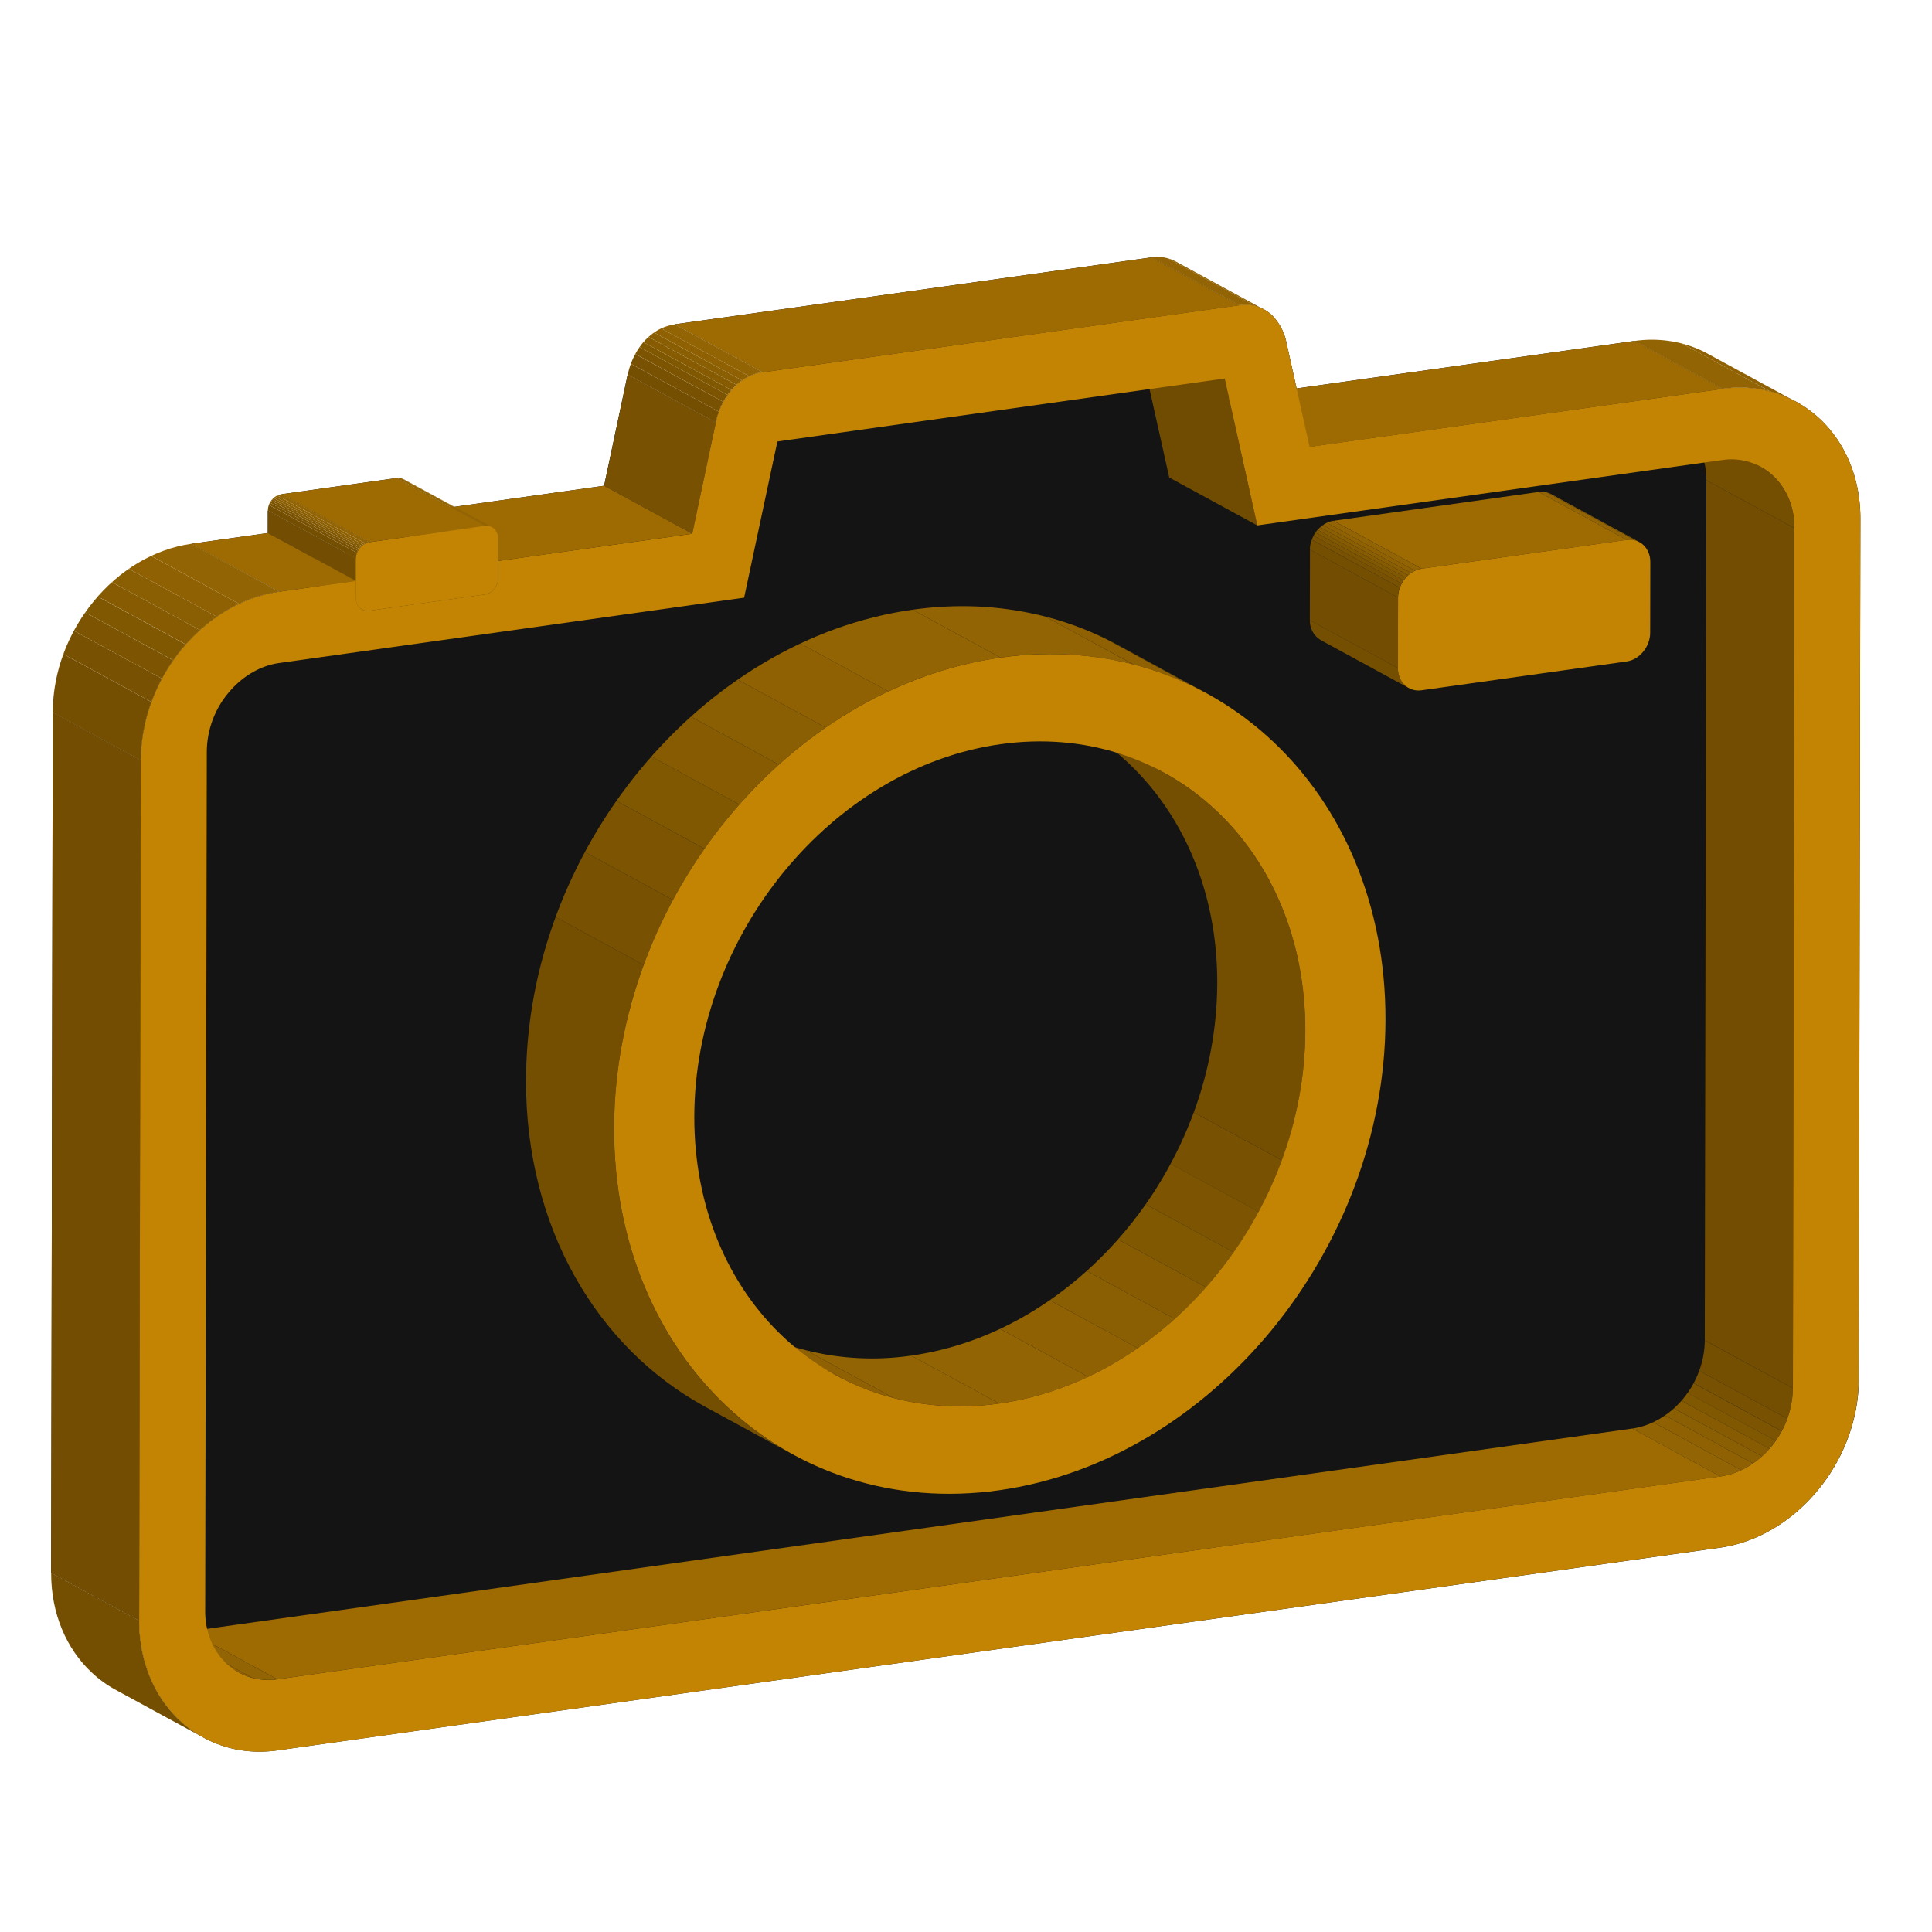 <?xml version="1.0" encoding="UTF-8"?> <svg xmlns="http://www.w3.org/2000/svg" xmlns:xlink="http://www.w3.org/1999/xlink" viewBox="0 0 1000 1000"> <defs> <style>.b717dba0-cfe2-4766-b16a-14e02dbddf0b{fill:none;}.ea13ce8a-7e75-49c5-9a25-c0996ea53284{fill:#141414;}.a7d954a7-156f-4d0b-a5f9-e064b49ce7d0{isolation:isolate;}.eb93aaee-511e-439f-b70a-7adc5f09dd27{clip-path:url(#aa6c4a33-3862-42e0-87ab-9aca3e676389);}.ab3673d7-2017-48f8-bc97-dc47a8156303{fill:#936403;}.b4b5c832-6f33-45cd-8561-daeeb5310360{fill:#8f6103;}.ef4c083c-f20e-44ed-abb7-5368ac98e2c2{fill:#8a5e02;}.ad0839be-9e6d-4ea3-8b1b-cda20315077c{fill:#865b02;}.a25db5dd-0472-4d78-811a-9af48e2c6a90{fill:#815802;}.b5d56922-0fad-4f54-8b7a-1ffa26adc02e{fill:#7d5502;}.f4b8fc85-31cf-408a-8cdb-135d28cd625a{fill:#785202;}.e04db2c0-aaaa-4649-9095-0840648d1216{fill:#744f02;}.a44b56ce-0a29-411c-b43c-90ad07f08934{fill:#724d02;}.b46e367a-43ce-4a50-815b-8cafcf3d4639{clip-path:url(#aab656ad-f59a-420e-9094-365687ea7dea);}.be1a7b04-7970-4466-ab14-305100cf12df{clip-path:url(#ad33f3cc-758c-4f6b-b4ca-c75d88af03cb);}.adf8e3aa-b072-43f1-9dd6-941594f375f5{clip-path:url(#be299a8b-6c37-4e47-a9ec-c4c1f35b5367);}.aeab3a0f-2ae4-4ea7-92be-c3dde084f83b{clip-path:url(#b08ac7b0-d8e2-4c10-b233-23202cb0c661);}.ba3ae52d-d05c-4e9a-91f7-81007b9a5ddf{fill:#9e6b03;}.b6812079-5d43-4d96-b0e5-a68c2c8d795a{fill:#c38403;}.e4c4f679-e5e8-4389-bf4e-ab6373391ef3{clip-path:url(#a292dbd1-36bc-4f05-be53-814a24d3e375);}.f3260d24-ed6e-487b-8b68-82c2addb11ab{clip-path:url(#efe4dd20-8902-40d8-9e01-6a2ddce6a8dc);}.b4715722-af87-460a-ae53-7ec045bc07a4{clip-path:url(#b67b00e1-377e-4991-831f-6ae520789856);}.a2e03d0c-cb0c-48cb-b077-9e69e30c6f30{fill:#704c02;}.bb4a0844-f4a8-4f9e-bc4d-e995f2119092{clip-path:url(#b091d2ed-44a8-4149-8c19-1680c09dcaab);}.a4d4fa80-2fd6-4311-ab70-4e4d7bb17fc0{clip-path:url(#a7cd336d-8a13-4a0d-980d-4b655bcfa020);}.a7fa238f-093a-44c8-9616-7efcd01042bf{clip-path:url(#a7a50028-f295-4506-937a-10c89b183309);}.a591c570-510f-41e8-9086-a436b682c6e3{clip-path:url(#e3b66ba5-f6cc-485c-89ac-c72465454f37);}.b5b4ec61-5051-4088-a342-58b0bb3ba675{clip-path:url(#ea69e802-aae4-4662-b657-0bffd78033a3);}.b606fe27-2b8a-43ef-b487-b6e93db1d903{fill:#785102;}.f4ecb884-28d9-4a62-a919-3ec0fcb36ca2{clip-path:url(#ae669479-151a-4b81-9e26-eaef3359a738);}.b0212f0c-379e-452d-9080-2e0841784598{clip-path:url(#a905e0ca-3171-4310-bf57-d79b333d3331);}.bf136ae5-15e1-40e1-b9e0-1f2d3cf94866{clip-path:url(#e9fffb9d-5114-4d9a-b2a5-dd693f424b3b);}.b90b9211-dc8c-46d8-8e33-427d926e4a9f{clip-path:url(#a71ecde6-2ac0-4f70-b317-a25aec830af4);}.fd076db8-4e89-40ef-8b4b-1ecb1ed69842{clip-path:url(#a12cf12a-b95f-47fc-a247-8e29891d2651);}.a2b1ba3d-a7ea-4727-9f67-57408e2e8a52{clip-path:url(#b2a07adb-e353-42a5-916c-72097db777e6);}.a8bba164-82f3-494c-aea5-f2e015d48216{clip-path:url(#f7e3defe-18f0-4df7-affd-f6bedde6b194);}</style> <clipPath id="aa6c4a33-3862-42e0-87ab-9aca3e676389"> <path class="b717dba0-cfe2-4766-b16a-14e02dbddf0b" d="M890.47,764.2l-45.59-24.79c10.25-1.44,19.61-7.33,26.45-15.59a48.33,48.33,0,0,0,11-30.07L928,718.55a48.39,48.39,0,0,1-11.05,30.07C910.08,756.88,900.71,762.76,890.47,764.2Z"></path> </clipPath> <clipPath id="aab656ad-f59a-420e-9094-365687ea7dea"> <path class="b717dba0-cfe2-4766-b16a-14e02dbddf0b" d="M865.69,216.8l45.59,24.8a31.54,31.54,0,0,1,6.57,4.76c6.74,6.35,11,15.85,10.94,27l-45.58-24.8c0-11.13-4.2-20.64-11-27A31.54,31.54,0,0,0,865.69,216.8Z"></path> </clipPath> <clipPath id="ad33f3cc-758c-4f6b-b4ca-c75d88af03cb"> <path class="b717dba0-cfe2-4766-b16a-14e02dbddf0b" d="M884,183.09l45.59,24.79a61.19,61.19,0,0,0-38.08-6.59l-45.59-24.8A61.11,61.11,0,0,1,884,183.09Z"></path> </clipPath> <clipPath id="be299a8b-6c37-4e47-a9ec-c4c1f35b5367"> <path class="b717dba0-cfe2-4766-b16a-14e02dbddf0b" d="M802.92,255.75l45.59,24.8a10.42,10.42,0,0,0-6.5-1.12l-45.59-24.8A10.42,10.42,0,0,1,802.92,255.75Z"></path> </clipPath> <clipPath id="b08ac7b0-d8e2-4c10-b233-23202cb0c661"> <path class="b717dba0-cfe2-4766-b16a-14e02dbddf0b" d="M729.28,356.17l-45.58-24.8A11.47,11.47,0,0,1,678,321l45.59,24.8A11.49,11.49,0,0,0,729.28,356.17Z"></path> </clipPath> <clipPath id="a292dbd1-36bc-4f05-be53-814a24d3e375"> <path class="b717dba0-cfe2-4766-b16a-14e02dbddf0b" d="M723.63,309.26,678,284.46c0-7.22,5.56-14,12.26-14.91l45.58,24.79C729.19,295.29,723.64,302,723.63,309.26Z"></path> </clipPath> <clipPath id="efe4dd20-8902-40d8-9e01-6a2ddce6a8dc"> <path class="b717dba0-cfe2-4766-b16a-14e02dbddf0b" d="M432.87,711.93l-45.58-24.8c24.41,13.28,53.34,18.9,84.34,14.54l45.58,24.8C486.22,730.82,457.28,725.21,432.87,711.93Z"></path> </clipPath> <clipPath id="b67b00e1-377e-4991-831f-6ae520789856"> <path class="b717dba0-cfe2-4766-b16a-14e02dbddf0b" d="M556.51,374.94l45.59,24.8C646.34,423.8,675.74,473,675.63,533.6c-.17,94.06-71.34,180.63-158.42,192.87l-45.58-24.8c87.07-12.24,158.24-98.81,158.42-192.86C630.16,448.23,600.75,399,556.51,374.94Z"></path> </clipPath> <clipPath id="b091d2ed-44a8-4149-8c19-1680c09dcaab"> <path class="b717dba0-cfe2-4766-b16a-14e02dbddf0b" d="M608.55,135.33l45.59,24.8A20,20,0,0,0,641.5,158l-45.58-24.8A20,20,0,0,1,608.55,135.33Z"></path> </clipPath> <clipPath id="a7cd336d-8a13-4a0d-980d-4b655bcfa020"> <path class="b717dba0-cfe2-4766-b16a-14e02dbddf0b" d="M578.72,333.94l45.58,24.79C593.5,342,557,334.88,517.93,340.38l-45.59-24.8C511.42,310.09,547.92,317.18,578.72,333.94Z"></path> </clipPath> <clipPath id="a7a50028-f295-4506-937a-10c89b183309"> <path class="b717dba0-cfe2-4766-b16a-14e02dbddf0b" d="M123.64,865.69,78.05,840.9A32,32,0,0,0,98,844.38l45.59,24.8A32,32,0,0,1,123.64,865.69Z"></path> </clipPath> <clipPath id="e3b66ba5-f6cc-485c-89ac-c72465454f37"> <path class="b717dba0-cfe2-4766-b16a-14e02dbddf0b" d="M410.7,753l-45.59-24.8c-55.87-30.39-93-92.57-92.85-169.11.22-118.66,90.07-228,200.08-243.51l45.59,24.8c-110,15.46-199.86,124.84-200.08,243.51C317.7,660.43,354.83,722.61,410.7,753Z"></path> </clipPath> <clipPath id="ea69e802-aae4-4662-b657-0bffd78033a3"> <path class="b717dba0-cfe2-4766-b16a-14e02dbddf0b" d="M105.42,899.44l-45.58-24.8a59.38,59.38,0,0,1-12.43-9c-12.95-12.11-21-30.36-20.94-51.59l45.59,24.8c0,21.23,8,39.48,20.94,51.59A59.94,59.94,0,0,0,105.42,899.44Z"></path> </clipPath> <clipPath id="ae669479-151a-4b81-9e26-eaef3359a738"> <path class="b717dba0-cfe2-4766-b16a-14e02dbddf0b" d="M370.48,218.73l-45.58-24.8a38.78,38.78,0,0,1,7.46-16.08c4.39-5.26,10-9,16.95-10l45.59,24.8c-7,1-12.56,4.71-16.95,10A38.93,38.93,0,0,0,370.48,218.73Z"></path> </clipPath> <clipPath id="a905e0ca-3171-4310-bf57-d79b333d3331"> <path class="b717dba0-cfe2-4766-b16a-14e02dbddf0b" d="M250.91,307.67l-45.59-24.79c3.75-.53,6.83-4.35,6.84-8.41l45.59,24.8C257.74,303.33,254.66,307.15,250.91,307.67Z"></path> </clipPath> <clipPath id="e9fffb9d-5114-4d9a-b2a5-dd693f424b3b"> <path class="b717dba0-cfe2-4766-b16a-14e02dbddf0b" d="M209,248.05l45.58,24.8a5.79,5.79,0,0,0-3.62-.62l-45.58-24.8A5.79,5.79,0,0,1,209,248.05Z"></path> </clipPath> <clipPath id="a71ecde6-2ac0-4f70-b317-a25aec830af4"> <path class="b717dba0-cfe2-4766-b16a-14e02dbddf0b" d="M141.85,290.64a5.85,5.85,0,0,0,3.65.64l45.58,24.8a5.8,5.8,0,0,1-3.64-.64Z"></path> </clipPath> <clipPath id="a12cf12a-b95f-47fc-a247-8e29891d2651"> <path class="b717dba0-cfe2-4766-b16a-14e02dbddf0b" d="M187.45,315.45l-45.59-24.8a6.52,6.52,0,0,1-3.25-5.84l45.59,24.8A6.5,6.5,0,0,0,187.45,315.45Z"></path> </clipPath> <clipPath id="b2a07adb-e353-42a5-916c-72097db777e6"> <path class="b717dba0-cfe2-4766-b16a-14e02dbddf0b" d="M184.24,289.05l-45.59-24.8c0-4.13,3.16-7.88,6.91-8.41l45.59,24.8C187.39,281.16,184.25,284.92,184.24,289.05Z"></path> </clipPath> <clipPath id="f7e3defe-18f0-4df7-affd-f6bedde6b194"> <path class="b717dba0-cfe2-4766-b16a-14e02dbddf0b" d="M72.89,393.64,27.3,368.84c0-21.3,8.14-41.75,21.14-57.58s30.91-27,50.58-29.8l45.58,24.8C124.94,309,107,320.24,94,336.06S72.93,372.34,72.89,393.64Z"></path> </clipPath> </defs> <g id="eecdce3e-8c22-4819-a253-f0161f98be18" data-name="Слой 2"> <path class="ea13ce8a-7e75-49c5-9a25-c0996ea53284" d="M962.94,268.55l-.83,445.2c0,21.23-8.13,41.74-21.13,57.5s-30.91,27-50.58,29.81L143.49,906c-19.66,2.76-37.54-3.42-50.49-15.6s-21-30.36-20.94-51.59L26.47,814l.83-445.2,45.59,24.8c0-21.31,8.14-41.75,21.14-57.58s30.91-27,50.58-29.8L99,281.46l39.61-5.57,0-11.64,40.88,22.24,5.4-.75a8.28,8.28,0,0,1,6.21-5.11l-45.58-24.8,59.82-8.4,27.87,15.17,79.45-11.17,12.19-57.5,45.59,24.8A38.78,38.78,0,0,1,378,202.65c4.39-5.26,10-9,16.95-10l-45.58-24.8,246.6-34.65L641.5,158a19.83,19.83,0,0,1,16.93,5.21,27.83,27.83,0,0,1,7.41,14l5.28,23.84,174.81-24.57,45.58,24.8c19.67-2.77,37.55,3.42,50.5,15.59S963,247.25,962.94,268.55Z"></path> </g> <g id="ba27cd50-0808-4682-91b1-88e5c2a8d198" data-name="Слой 1"> <g class="a7d954a7-156f-4d0b-a5f9-e064b49ce7d0"> <g class="a7d954a7-156f-4d0b-a5f9-e064b49ce7d0"> <g class="eb93aaee-511e-439f-b70a-7adc5f09dd27"> <g class="a7d954a7-156f-4d0b-a5f9-e064b49ce7d0"> <path class="ab3673d7-2017-48f8-bc97-dc47a8156303" d="M890.47,764.2l-45.59-24.79a37.72,37.72,0,0,0,10.82-3.28l45.59,24.8a37.49,37.49,0,0,1-10.82,3.27"></path> <path class="b4b5c832-6f33-45cd-8561-daeeb5310360" d="M901.29,760.93l-45.59-24.8a42.4,42.4,0,0,0,6.08-3.51l45.59,24.8a42.4,42.4,0,0,1-6.08,3.51"></path> <path class="ef4c083c-f20e-44ed-abb7-5368ac98e2c2" d="M907.37,757.42l-45.59-24.8A46,46,0,0,0,866.4,729L912,753.76a44.69,44.69,0,0,1-4.62,3.66"></path> <path class="ad0839be-9e6d-4ea3-8b1b-cda20315077c" d="M912,753.76,866.4,729a50.26,50.26,0,0,0,3.91-4l45.58,24.8a48.35,48.35,0,0,1-3.9,3.94"></path> <path class="a25db5dd-0472-4d78-811a-9af48e2c6a90" d="M915.89,749.82,870.31,725c.34-.39.69-.79,1-1.2.76-.92,1.48-1.88,2.17-2.87l45.59,24.8c-.69,1-1.42,1.94-2.17,2.87-.34.41-.68.81-1,1.2"></path> <path class="b5d56922-0fad-4f54-8b7a-1ffa26adc02e" d="M919.09,745.75,873.5,721a50.35,50.35,0,0,0,3.13-5.07l45.58,24.8a48.52,48.52,0,0,1-3.12,5.07"></path> <path class="f4b8fc85-31cf-408a-8cdb-135d28cd625a" d="M922.21,740.68l-45.58-24.8a48.74,48.74,0,0,0,2.87-6.38l45.59,24.8a48.8,48.8,0,0,1-2.88,6.38"></path> <path class="e04db2c0-aaaa-4649-9095-0840648d1216" d="M925.09,734.3,879.5,709.5a45.91,45.91,0,0,0,2.88-15.75L928,718.55a46,46,0,0,1-2.88,15.75"></path> </g> </g> </g> <polygon class="a44b56ce-0a29-411c-b43c-90ad07f08934" points="927.97 718.55 882.38 693.75 883.21 248.55 928.79 273.35 927.97 718.55"></polygon> <g class="a7d954a7-156f-4d0b-a5f9-e064b49ce7d0"> <g class="b46e367a-43ce-4a50-815b-8cafcf3d4639"> <g class="a7d954a7-156f-4d0b-a5f9-e064b49ce7d0"> <path class="e04db2c0-aaaa-4649-9095-0840648d1216" d="M928.79,273.35l-45.58-24.8c0-11.13-4.2-20.64-11-27a31.54,31.54,0,0,0-6.57-4.76l45.59,24.8a31.54,31.54,0,0,1,6.57,4.76c6.74,6.35,11,15.85,10.94,27"></path> </g> </g> </g> <g class="a7d954a7-156f-4d0b-a5f9-e064b49ce7d0"> <g class="be1a7b04-7970-4466-ab14-305100cf12df"> <g class="a7d954a7-156f-4d0b-a5f9-e064b49ce7d0"> <path class="ab3673d7-2017-48f8-bc97-dc47a8156303" d="M891.51,201.29l-45.59-24.8a63,63,0,0,1,24.65,1.3l45.59,24.79a63.16,63.16,0,0,0-24.65-1.29"></path> <path class="b4b5c832-6f33-45cd-8561-daeeb5310360" d="M916.16,202.58l-45.59-24.79A59.3,59.3,0,0,1,881.85,182l45.59,24.8a59.33,59.33,0,0,0-11.28-4.19"></path> <path class="ef4c083c-f20e-44ed-abb7-5368ac98e2c2" d="M927.44,206.77,881.85,182c.73.36,1.44.73,2.15,1.12l45.59,24.79c-.71-.38-1.43-.75-2.15-1.11"></path> </g> </g> </g> <g class="a7d954a7-156f-4d0b-a5f9-e064b49ce7d0"> <g class="adf8e3aa-b072-43f1-9dd6-941594f375f5"> <g class="a7d954a7-156f-4d0b-a5f9-e064b49ce7d0"> <path class="ab3673d7-2017-48f8-bc97-dc47a8156303" d="M842,279.43l-45.59-24.8a10.66,10.66,0,0,1,4.2.22l45.59,24.8a10.67,10.67,0,0,0-4.2-.22"></path> <path class="b4b5c832-6f33-45cd-8561-daeeb5310360" d="M846.21,279.65l-45.59-24.8a9.9,9.9,0,0,1,1.93.71l45.59,24.8a9.9,9.9,0,0,0-1.93-.71"></path> <path class="ef4c083c-f20e-44ed-abb7-5368ac98e2c2" d="M848.14,280.36l-45.59-24.8.37.19,45.59,24.8-.37-.19"></path> </g> </g> </g> <g class="a7d954a7-156f-4d0b-a5f9-e064b49ce7d0"> <g class="aeab3a0f-2ae4-4ea7-92be-c3dde084f83b"> <g class="a7d954a7-156f-4d0b-a5f9-e064b49ce7d0"> <path class="e04db2c0-aaaa-4649-9095-0840648d1216" d="M729.28,356.17l-45.58-24.8A11.47,11.47,0,0,1,678,321l45.59,24.8a11.49,11.49,0,0,0,5.72,10.35"></path> </g> </g> </g> <polygon class="ba3ae52d-d05c-4e9a-91f7-81007b9a5ddf" points="735.88 294.34 690.3 269.55 796.42 254.63 842.01 279.43 735.88 294.34"></polygon> <polygon class="a44b56ce-0a29-411c-b43c-90ad07f08934" points="723.56 345.82 677.97 321.02 678.04 284.46 723.63 309.26 723.56 345.82"></polygon> <path class="b6812079-5d43-4d96-b0e5-a68c2c8d795a" d="M842,279.43c6.76-.95,12.21,4.26,12.2,11.48l-.07,36.56c0,7.22-5.49,14-12.25,14.91L735.77,357.29c-6.7.95-12.22-4.25-12.21-11.47l.07-36.56c0-7.22,5.56-14,12.25-14.92Z"></path> <g class="a7d954a7-156f-4d0b-a5f9-e064b49ce7d0"> <g class="e4c4f679-e5e8-4389-bf4e-ab6373391ef3"> <g class="a7d954a7-156f-4d0b-a5f9-e064b49ce7d0"> <path class="e04db2c0-aaaa-4649-9095-0840648d1216" d="M723.63,309.26,678,284.46a15.06,15.06,0,0,1,.93-5.12l45.59,24.8a14.83,14.83,0,0,0-.93,5.12"></path> <path class="f4b8fc85-31cf-408a-8cdb-135d28cd625a" d="M724.56,304.14,679,279.34a15.44,15.44,0,0,1,.94-2.07l45.58,24.8a15.39,15.39,0,0,0-.93,2.07"></path> <path class="b5d56922-0fad-4f54-8b7a-1ffa26adc02e" d="M725.49,302.07l-45.58-24.8a15.93,15.93,0,0,1,1-1.64l45.59,24.8a16,16,0,0,0-1,1.64"></path> <path class="a25db5dd-0472-4d78-811a-9af48e2c6a90" d="M726.5,300.43l-45.59-24.8c.35-.49.73-1,1.12-1.42L727.62,299a17,17,0,0,0-1.12,1.42"></path> <path class="ad0839be-9e6d-4ea3-8b1b-cda20315077c" d="M727.62,299,682,274.21a15.34,15.34,0,0,1,1.27-1.28l45.59,24.8a15.34,15.34,0,0,0-1.27,1.28"></path> <path class="ef4c083c-f20e-44ed-abb7-5368ac98e2c2" d="M728.89,297.73l-45.59-24.8a15.44,15.44,0,0,1,1.49-1.18l45.59,24.8a15.44,15.44,0,0,0-1.49,1.18"></path> <path class="b4b5c832-6f33-45cd-8561-daeeb5310360" d="M730.38,296.55l-45.59-24.8a14.66,14.66,0,0,1,2-1.15l45.59,24.8a14.08,14.08,0,0,0-2,1.15"></path> <path class="ab3673d7-2017-48f8-bc97-dc47a8156303" d="M732.37,295.4l-45.59-24.8a12.43,12.43,0,0,1,3.52-1.05l45.58,24.79a12.61,12.61,0,0,0-3.51,1.06"></path> </g> </g> </g> <g class="a7d954a7-156f-4d0b-a5f9-e064b49ce7d0"> <g class="f3260d24-ed6e-487b-8b68-82c2addb11ab"> <g class="a7d954a7-156f-4d0b-a5f9-e064b49ce7d0"> <path class="ef4c083c-f20e-44ed-abb7-5368ac98e2c2" d="M432.87,711.93l-45.58-24.8c1.59.86,3.2,1.7,4.83,2.5l45.59,24.8c-1.63-.81-3.25-1.64-4.84-2.5"></path> <path class="b4b5c832-6f33-45cd-8561-daeeb5310360" d="M437.71,714.43l-45.59-24.8a130.52,130.52,0,0,0,25,9.24l45.59,24.8a130.69,130.69,0,0,1-25-9.24"></path> <path class="ab3673d7-2017-48f8-bc97-dc47a8156303" d="M462.73,723.67l-45.59-24.8a139.64,139.64,0,0,0,54.49,2.8l45.58,24.8a139.78,139.78,0,0,1-54.48-2.8"></path> </g> </g> </g> <g class="a7d954a7-156f-4d0b-a5f9-e064b49ce7d0"> <g class="b4715722-af87-460a-ae53-7ec045bc07a4"> <g class="a7d954a7-156f-4d0b-a5f9-e064b49ce7d0"> <path class="ab3673d7-2017-48f8-bc97-dc47a8156303" d="M517.21,726.47l-45.58-24.8a161.09,161.09,0,0,0,46-13.84l45.59,24.8a161.06,161.06,0,0,1-46,13.84"></path> <path class="b4b5c832-6f33-45cd-8561-daeeb5310360" d="M563.22,712.63l-45.59-24.8A178.75,178.75,0,0,0,543.32,673l45.58,24.8a179.19,179.19,0,0,1-25.68,14.82"></path> <path class="ef4c083c-f20e-44ed-abb7-5368ac98e2c2" d="M588.9,697.81,543.32,673a191.34,191.34,0,0,0,19.17-15.17l45.59,24.8a191.46,191.46,0,0,1-19.18,15.17"></path> <path class="ad0839be-9e6d-4ea3-8b1b-cda20315077c" d="M608.08,682.64l-45.59-24.8a200,200,0,0,0,16.19-16.36l45.59,24.8a200,200,0,0,1-16.19,16.36"></path> <path class="a25db5dd-0472-4d78-811a-9af48e2c6a90" d="M624.27,666.28l-45.59-24.8A205.91,205.91,0,0,0,593,623.35l45.59,24.8a207.8,207.8,0,0,1-14.29,18.13"></path> <path class="b5d56922-0fad-4f54-8b7a-1ffa26adc02e" d="M638.56,648.15,593,623.35a207.48,207.48,0,0,0,12.92-21l45.59,24.8a208.6,208.6,0,0,1-12.92,21"></path> <path class="f4b8fc85-31cf-408a-8cdb-135d28cd625a" d="M651.48,627.19l-45.59-24.8a206.75,206.75,0,0,0,12-26.66l45.58,24.8a205.34,205.34,0,0,1-12,26.66"></path> <path class="e04db2c0-aaaa-4649-9095-0840648d1216" d="M663.48,600.53l-45.58-24.8a195.61,195.61,0,0,0,12.15-66.92c.11-60.58-29.3-109.81-73.54-133.87l45.59,24.8C646.34,423.8,675.74,473,675.63,533.6a195.19,195.19,0,0,1-12.15,66.93"></path> </g> </g> </g> <polygon class="ba3ae52d-d05c-4e9a-91f7-81007b9a5ddf" points="891.51 201.29 677.83 231.32 636.76 208.98 632.24 206.52 636.1 205.98 671.12 201.06 845.93 176.49 891.51 201.29"></polygon> <polygon class="a2e03d0c-cb0c-48cb-b077-9e69e30c6f30" points="650.78 271.96 605.19 247.16 588.27 171.13 633.86 195.93 650.78 271.96"></polygon> <g class="a7d954a7-156f-4d0b-a5f9-e064b49ce7d0"> <g class="bb4a0844-f4a8-4f9e-bc4d-e995f2119092"> <g class="a7d954a7-156f-4d0b-a5f9-e064b49ce7d0"> <path class="ab3673d7-2017-48f8-bc97-dc47a8156303" d="M641.5,158l-45.58-24.8a21.19,21.19,0,0,1,8.29.39l45.59,24.8a21.05,21.05,0,0,0-8.3-.39"></path> <path class="b4b5c832-6f33-45cd-8561-daeeb5310360" d="M649.8,158.41l-45.59-24.8a19.47,19.47,0,0,1,3.63,1.35l45.59,24.8a19.47,19.47,0,0,0-3.63-1.35"></path> <path class="ef4c083c-f20e-44ed-abb7-5368ac98e2c2" d="M653.43,159.76,607.84,135c.24.12.48.24.71.37l45.59,24.8-.71-.37"></path> </g> </g> </g> <g class="a7d954a7-156f-4d0b-a5f9-e064b49ce7d0"> <g class="a4d4fa80-2fd6-4311-ab70-4e4d7bb17fc0"> <g class="a7d954a7-156f-4d0b-a5f9-e064b49ce7d0"> <path class="ab3673d7-2017-48f8-bc97-dc47a8156303" d="M517.93,340.38l-45.59-24.8A176.08,176.08,0,0,1,541,319.11l45.59,24.8a176.09,176.09,0,0,0-68.69-3.53"></path> <path class="b4b5c832-6f33-45cd-8561-daeeb5310360" d="M586.62,343.91,541,319.11a163.71,163.71,0,0,1,31.58,11.67l45.59,24.8a164.2,164.2,0,0,0-31.58-11.67"></path> <path class="ef4c083c-f20e-44ed-abb7-5368ac98e2c2" d="M618.2,355.58l-45.59-24.8q3.09,1.52,6.11,3.16l45.58,24.79q-3-1.64-6.1-3.15"></path> </g> </g> </g> <polygon class="ba3ae52d-d05c-4e9a-91f7-81007b9a5ddf" points="143.56 869.18 97.97 844.38 844.88 739.41 890.47 764.21 143.56 869.18"></polygon> <g class="a7d954a7-156f-4d0b-a5f9-e064b49ce7d0"> <g class="a7fa238f-093a-44c8-9616-7efcd01042bf"> <g class="a7d954a7-156f-4d0b-a5f9-e064b49ce7d0"> <path class="ef4c083c-f20e-44ed-abb7-5368ac98e2c2" d="M123.64,865.69,78.05,840.9l1.14.59,45.59,24.8q-.59-.28-1.14-.6"></path> <path class="b4b5c832-6f33-45cd-8561-daeeb5310360" d="M124.78,866.29l-45.59-24.8a31.28,31.28,0,0,0,6,2.21l45.58,24.8a32.14,32.14,0,0,1-5.95-2.21"></path> <path class="ab3673d7-2017-48f8-bc97-dc47a8156303" d="M130.73,868.5,85.15,843.7a32.75,32.75,0,0,0,12.82.68l45.59,24.8a33,33,0,0,1-12.83-.68"></path> </g> </g> </g> <g class="a7d954a7-156f-4d0b-a5f9-e064b49ce7d0"> <g class="a591c570-510f-41e8-9086-a436b682c6e3"> <g class="a7d954a7-156f-4d0b-a5f9-e064b49ce7d0"> <path class="e04db2c0-aaaa-4649-9095-0840648d1216" d="M410.7,753l-45.59-24.8c-55.87-30.39-93-92.57-92.85-169.11a246.49,246.49,0,0,1,15.33-84.44l45.59,24.79a246.31,246.31,0,0,0-15.33,84.45c-.15,76.54,37,138.72,92.85,169.11"></path> <path class="f4b8fc85-31cf-408a-8cdb-135d28cd625a" d="M333.18,499.44l-45.59-24.79A260.52,260.52,0,0,1,302.75,441l45.58,24.8a262.31,262.31,0,0,0-15.15,33.66"></path> <path class="b5d56922-0fad-4f54-8b7a-1ffa26adc02e" d="M348.33,465.78,302.75,441a264,264,0,0,1,16.32-26.47l45.59,24.8a263,263,0,0,0-16.33,26.47"></path> <path class="a25db5dd-0472-4d78-811a-9af48e2c6a90" d="M364.66,439.31l-45.59-24.8a259,259,0,0,1,18.05-22.91l45.59,24.8a259,259,0,0,0-18,22.91"></path> <path class="ad0839be-9e6d-4ea3-8b1b-cda20315077c" d="M382.71,416.4l-45.59-24.8a254.15,254.15,0,0,1,20.46-20.66l45.58,24.8a252.43,252.43,0,0,0-20.45,20.66"></path> <path class="ef4c083c-f20e-44ed-abb7-5368ac98e2c2" d="M403.16,395.74l-45.58-24.8a240.74,240.74,0,0,1,24.21-19.17l45.59,24.8a242,242,0,0,0-24.22,19.17"></path> <path class="b4b5c832-6f33-45cd-8561-daeeb5310360" d="M427.38,376.57l-45.59-24.8a227.17,227.17,0,0,1,32.45-18.71l45.59,24.8a225.68,225.68,0,0,0-32.45,18.71"></path> <path class="ab3673d7-2017-48f8-bc97-dc47a8156303" d="M459.83,357.86l-45.59-24.8a203.3,203.3,0,0,1,58.1-17.48l45.59,24.8a203,203,0,0,0-58.1,17.48"></path> </g> </g> </g> <path class="b6812079-5d43-4d96-b0e5-a68c2c8d795a" d="M517.93,340.37c-110,15.47-199.86,124.85-200.08,243.51s89.27,202.94,199.28,187.47,199.8-124.83,200-243.58S627.88,324.92,517.93,340.37Zm-.71,386.1c-87.15,12.24-158-54.36-157.85-148.42S430.7,397.44,517.85,385.19s158,54.43,157.78,148.41S604.29,714.23,517.22,726.47Z"></path> <g class="a7d954a7-156f-4d0b-a5f9-e064b49ce7d0"> <g class="b5b4ec61-5051-4088-a342-58b0bb3ba675"> <g class="a7d954a7-156f-4d0b-a5f9-e064b49ce7d0"> <path class="e04db2c0-aaaa-4649-9095-0840648d1216" d="M105.42,899.44l-45.58-24.8a59.38,59.38,0,0,1-12.43-9c-12.95-12.11-21-30.36-20.94-51.59l45.59,24.8c0,21.23,8,39.48,20.94,51.59a59.94,59.94,0,0,0,12.42,9"></path> </g> </g> </g> <polygon class="ba3ae52d-d05c-4e9a-91f7-81007b9a5ddf" points="641.5 158.02 394.9 192.67 349.32 167.87 595.92 133.22 641.5 158.02"></polygon> <polygon class="b606fe27-2b8a-43ef-b487-b6e93db1d903" points="370.49 218.73 358.29 276.23 312.71 251.43 324.9 193.93 370.49 218.73"></polygon> <g class="a7d954a7-156f-4d0b-a5f9-e064b49ce7d0"> <g class="f4ecb884-28d9-4a62-a919-3ec0fcb36ca2"> <g class="a7d954a7-156f-4d0b-a5f9-e064b49ce7d0"> <path class="e04db2c0-aaaa-4649-9095-0840648d1216" d="M370.48,218.73l-45.58-24.8a42.83,42.83,0,0,1,1.63-5.63l45.59,24.8a42.44,42.44,0,0,0-1.64,5.63"></path> <path class="f4b8fc85-31cf-408a-8cdb-135d28cd625a" d="M372.12,213.1l-45.59-24.8a40.45,40.45,0,0,1,2.28-5.08L374.4,208a39.06,39.06,0,0,0-2.28,5.08"></path> <path class="b5d56922-0fad-4f54-8b7a-1ffa26adc02e" d="M374.4,208l-45.59-24.8a34.58,34.58,0,0,1,2.2-3.57l45.58,24.8A35.17,35.17,0,0,0,374.4,208"></path> <path class="a25db5dd-0472-4d78-811a-9af48e2c6a90" d="M376.59,204.45,331,179.65q.64-.93,1.35-1.8c.22-.26.44-.52.67-.77l45.59,24.79-.67.78c-.47.58-.92,1.18-1.36,1.8"></path> <path class="ad0839be-9e6d-4ea3-8b1b-cda20315077c" d="M378.62,201.87,333,177.08a33.43,33.43,0,0,1,2.64-2.68l45.59,24.8a31.68,31.68,0,0,0-2.64,2.67"></path> <path class="ef4c083c-f20e-44ed-abb7-5368ac98e2c2" d="M381.26,199.2l-45.59-24.8a28.24,28.24,0,0,1,2.88-2.28l45.59,24.79a28.63,28.63,0,0,0-2.88,2.29"></path> <path class="b4b5c832-6f33-45cd-8561-daeeb5310360" d="M384.14,196.91l-45.59-24.79a26.05,26.05,0,0,1,3.69-2.14l45.59,24.8a26,26,0,0,0-3.69,2.13"></path> <path class="ab3673d7-2017-48f8-bc97-dc47a8156303" d="M387.83,194.78,342.24,170a24.57,24.57,0,0,1,7.07-2.1l45.59,24.8a24.17,24.17,0,0,0-7.07,2.1"></path> </g> </g> </g> <g class="a7d954a7-156f-4d0b-a5f9-e064b49ce7d0"> <g class="b0212f0c-379e-452d-9080-2e0841784598"> <g class="a7d954a7-156f-4d0b-a5f9-e064b49ce7d0"> <path class="ab3673d7-2017-48f8-bc97-dc47a8156303" d="M250.91,307.67l-45.59-24.79a6.92,6.92,0,0,0,1.94-.59l45.59,24.8a6.67,6.67,0,0,1-1.94.58"></path> <path class="b4b5c832-6f33-45cd-8561-daeeb5310360" d="M252.85,307.09l-45.59-24.8a8,8,0,0,0,1.1-.63L254,306.46a8,8,0,0,1-1.1.63"></path> <path class="ef4c083c-f20e-44ed-abb7-5368ac98e2c2" d="M254,306.46l-45.59-24.8a7.51,7.51,0,0,0,.83-.66l45.59,24.8a7.51,7.51,0,0,1-.83.66"></path> <path class="ad0839be-9e6d-4ea3-8b1b-cda20315077c" d="M254.78,305.8,209.19,281a6.9,6.9,0,0,0,.71-.72l45.59,24.8a9.66,9.66,0,0,1-.71.72"></path> <path class="a25db5dd-0472-4d78-811a-9af48e2c6a90" d="M255.49,305.08l-45.59-24.8a9.92,9.92,0,0,0,.63-.79l45.58,24.8a9.36,9.36,0,0,1-.62.79"></path> <path class="b5d56922-0fad-4f54-8b7a-1ffa26adc02e" d="M256.11,304.29l-45.58-24.8a8.91,8.91,0,0,0,.57-.93l45.59,24.8c-.18.32-.37.63-.58.93"></path> <path class="f4b8fc85-31cf-408a-8cdb-135d28cd625a" d="M256.69,303.36l-45.59-24.8a9.5,9.5,0,0,0,.53-1.17l45.58,24.8a8.69,8.69,0,0,1-.52,1.17"></path> <path class="e04db2c0-aaaa-4649-9095-0840648d1216" d="M257.21,302.19l-45.58-24.8a8.48,8.48,0,0,0,.53-2.92l45.59,24.8a8.78,8.78,0,0,1-.54,2.92"></path> </g> </g> </g> <polygon class="ba3ae52d-d05c-4e9a-91f7-81007b9a5ddf" points="358.29 276.23 257.76 290.36 229.88 275.19 212.18 265.56 233.26 262.6 312.71 251.43 358.29 276.23"></polygon> <polygon class="a44b56ce-0a29-411c-b43c-90ad07f08934" points="257.75 299.27 212.16 274.47 212.18 265.56 257.76 290.36 257.75 299.27"></polygon> <g class="a7d954a7-156f-4d0b-a5f9-e064b49ce7d0"> <g class="bf136ae5-15e1-40e1-b9e0-1f2d3cf94866"> <g class="a7d954a7-156f-4d0b-a5f9-e064b49ce7d0"> <path class="ab3673d7-2017-48f8-bc97-dc47a8156303" d="M251,272.23l-45.58-24.8a5.88,5.88,0,0,1,2.34.12l45.58,24.8a5.88,5.88,0,0,0-2.34-.12"></path> <path class="b4b5c832-6f33-45cd-8561-daeeb5310360" d="M253.31,272.35l-45.58-24.8a5.73,5.73,0,0,1,1.07.4l45.59,24.8a5,5,0,0,0-1.08-.4"></path> <path class="ef4c083c-f20e-44ed-abb7-5368ac98e2c2" d="M254.39,272.75,208.8,248l.21.1,45.58,24.8-.2-.1"></path> </g> </g> </g> <polygon class="ba3ae52d-d05c-4e9a-91f7-81007b9a5ddf" points="250.91 307.67 191.09 316.08 184.89 312.71 184.88 312.7 167.2 303.08 145.5 291.28 149.48 290.72 162.52 288.89 179.54 286.49 184.94 285.74 205.32 282.87 250.91 307.67"></polygon> <g class="a7d954a7-156f-4d0b-a5f9-e064b49ce7d0"> <g class="b90b9211-dc8c-46d8-8e33-427d926e4a9f"> <g class="a7d954a7-156f-4d0b-a5f9-e064b49ce7d0"> <path class="ef4c083c-f20e-44ed-abb7-5368ac98e2c2" d="M187.44,315.44l-45.58-24.8.21.12,45.59,24.79-.22-.11"></path> <path class="b4b5c832-6f33-45cd-8561-daeeb5310360" d="M187.66,315.55l-45.59-24.79a5.76,5.76,0,0,0,1.1.4L188.75,316a5.69,5.69,0,0,1-1.09-.41"></path> <path class="ab3673d7-2017-48f8-bc97-dc47a8156303" d="M188.75,316l-45.58-24.8a5.83,5.83,0,0,0,2.33.12l45.58,24.8a5.84,5.84,0,0,1-2.33-.12"></path> </g> </g> </g> <g class="a7d954a7-156f-4d0b-a5f9-e064b49ce7d0"> <g class="fd076db8-4e89-40ef-8b4b-1ecb1ed69842"> <g class="a7d954a7-156f-4d0b-a5f9-e064b49ce7d0"> <path class="e04db2c0-aaaa-4649-9095-0840648d1216" d="M187.45,315.45l-45.59-24.8a6.52,6.52,0,0,1-3.25-5.84l45.59,24.8a6.5,6.5,0,0,0,3.25,5.84"></path> </g> </g> </g> <polygon class="a44b56ce-0a29-411c-b43c-90ad07f08934" points="184.2 309.61 138.62 284.81 138.63 275.9 184.22 300.69 184.2 309.61"></polygon> <polygon class="ba3ae52d-d05c-4e9a-91f7-81007b9a5ddf" points="250.97 272.23 229.88 275.19 216.85 277.02 191.15 280.63 145.57 255.83 205.39 247.43 233.26 262.6 250.97 272.23"></polygon> <polygon class="a44b56ce-0a29-411c-b43c-90ad07f08934" points="184.24 289.05 184.22 300.69 162.52 288.89 138.63 275.89 138.66 264.25 179.54 286.49 184.24 289.05"></polygon> <path class="b6812079-5d43-4d96-b0e5-a68c2c8d795a" d="M257.79,278.71l0,11.65v8.91a6.45,6.45,0,0,1,0,.76,9,9,0,0,1-3,5.82s0,0,0,0a7.34,7.34,0,0,1-3.11,1.68,5.42,5.42,0,0,1-.7.14l-59.82,8.41a5.93,5.93,0,0,1-2.67-.22,7.07,7.07,0,0,1-1.09-.48,5.91,5.91,0,0,1-1-.69,5.66,5.66,0,0,1-.43-.42,5.81,5.81,0,0,1-1.06-1.56h0a4.4,4.4,0,0,1-.21-.5,7.06,7.06,0,0,1-.47-2.59l0-8.92,0-11.64a8.73,8.73,0,0,1,6.91-8.42l25.7-3.61,13-1.83,21.09-3C254.73,271.7,257.79,274.58,257.79,278.71Z"></path> <g class="a7d954a7-156f-4d0b-a5f9-e064b49ce7d0"> <g class="a2b1ba3d-a7ea-4727-9f67-57408e2e8a52"> <g class="a7d954a7-156f-4d0b-a5f9-e064b49ce7d0"> <path class="e04db2c0-aaaa-4649-9095-0840648d1216" d="M184.24,289.05l-45.59-24.8a8.38,8.38,0,0,1,.53-2.91l45.59,24.8a8.38,8.38,0,0,0-.53,2.91"></path> <path class="f4b8fc85-31cf-408a-8cdb-135d28cd625a" d="M184.77,286.14l-45.59-24.8a9.31,9.31,0,0,1,.52-1.16L185.29,285a8,8,0,0,0-.52,1.16"></path> <path class="b5d56922-0fad-4f54-8b7a-1ffa26adc02e" d="M185.29,285l-45.59-24.8a7.85,7.85,0,0,1,.57-.92l45.58,24.8a9.39,9.39,0,0,0-.56.92"></path> <path class="a25db5dd-0472-4d78-811a-9af48e2c6a90" d="M185.85,284.06l-45.58-24.8a9.36,9.36,0,0,1,.62-.79l45.59,24.8a9.92,9.92,0,0,0-.63.79"></path> <path class="ad0839be-9e6d-4ea3-8b1b-cda20315077c" d="M186.48,283.27l-45.59-24.8c.23-.25.46-.49.71-.72l45.59,24.8a6.9,6.9,0,0,0-.71.72"></path> <path class="ef4c083c-f20e-44ed-abb7-5368ac98e2c2" d="M187.19,282.55l-45.59-24.8a8.69,8.69,0,0,1,.84-.66L188,281.89a8.69,8.69,0,0,0-.84.66"></path> <path class="b4b5c832-6f33-45cd-8561-daeeb5310360" d="M188,281.89l-45.59-24.8a7.5,7.5,0,0,1,1.13-.65l45.58,24.8a7.41,7.41,0,0,0-1.12.65"></path> <path class="ab3673d7-2017-48f8-bc97-dc47a8156303" d="M189.15,281.24l-45.58-24.8a6.64,6.64,0,0,1,2-.6l45.59,24.8a6.78,6.78,0,0,0-2,.6"></path> </g> </g> </g> <polygon class="ba3ae52d-d05c-4e9a-91f7-81007b9a5ddf" points="184.22 300.69 171.18 302.52 167.2 303.08 144.61 306.26 99.02 281.46 138.63 275.89 162.52 288.89 184.22 300.69"></polygon> <polygon class="a44b56ce-0a29-411c-b43c-90ad07f08934" points="72.89 393.64 72.06 838.84 26.47 814.04 27.3 368.84 72.89 393.64"></polygon> <path class="b6812079-5d43-4d96-b0e5-a68c2c8d795a" d="M942,216.88c-13-12.17-30.83-18.36-50.5-15.59l-213.68,30-6.71-30.26-5.28-23.84a27.83,27.83,0,0,0-7.41-14A19.83,19.83,0,0,0,641.5,158L394.9,192.67c-7,1-12.56,4.72-16.95,10a38.78,38.78,0,0,0-7.46,16.08l-12.2,57.5L257.76,290.36v8.91a6.45,6.45,0,0,1,0,.76,9.08,9.08,0,0,1-3,5.82s0,0,0,0a7.57,7.57,0,0,1-3.11,1.68,5.42,5.42,0,0,1-.7.14l-59.82,8.41a5.93,5.93,0,0,1-2.67-.22,6.22,6.22,0,0,1-1.09-.48,5.91,5.91,0,0,1-1-.69,3.42,3.42,0,0,1-.43-.42,5.81,5.81,0,0,1-1.06-1.56h0a4.4,4.4,0,0,1-.21-.5,7.06,7.06,0,0,1-.47-2.59l0-8.92-13,1.83-4,.56-22.59,3.18C124.94,309,107,320.23,94,336.06s-21.1,36.27-21.14,57.58l-.83,445.2c0,21.23,8,39.48,20.94,51.59s30.83,18.36,50.49,15.6l746.91-105c19.67-2.76,37.58-14,50.58-29.81s21.09-36.27,21.13-57.5l.83-445.2C963,247.25,955,229.06,942,216.88ZM928,718.55a48.35,48.35,0,0,1-11.05,30.07c-6.84,8.25-16.21,14.14-26.45,15.58l-746.91,105a31.73,31.73,0,0,1-26.4-8.15,34.31,34.31,0,0,1-7.32-10.19,37.47,37.47,0,0,1-2.66-7.75,40.8,40.8,0,0,1-1-9l.83-445.2a48,48,0,0,1,11-30.08c6.84-8.33,16.2-14.21,26.45-15.65l227.13-31.92,13.53-1.9,17.22-80.83L595,201.39l38.86-5.46,2.24,10,.66,3,14,63,240.66-33.82a31.52,31.52,0,0,1,26.41,8.22c6.75,6.35,11,15.85,10.94,27Z"></path> <g class="a7d954a7-156f-4d0b-a5f9-e064b49ce7d0"> <g class="a8bba164-82f3-494c-aea5-f2e015d48216"> <g class="a7d954a7-156f-4d0b-a5f9-e064b49ce7d0"> <path class="e04db2c0-aaaa-4649-9095-0840648d1216" d="M72.89,393.64,27.3,368.84a88.36,88.36,0,0,1,5.51-30.3l45.58,24.8a88.59,88.59,0,0,0-5.5,30.3"></path> <path class="f4b8fc85-31cf-408a-8cdb-135d28cd625a" d="M78.39,363.34l-45.58-24.8a93.33,93.33,0,0,1,5.43-12.06l45.59,24.8a93.38,93.38,0,0,0-5.44,12.06"></path> <path class="b5d56922-0fad-4f54-8b7a-1ffa26adc02e" d="M83.83,351.28l-45.59-24.8A94.23,94.23,0,0,1,44.11,317l45.59,24.8a92.45,92.45,0,0,0-5.87,9.52"></path> <path class="a25db5dd-0472-4d78-811a-9af48e2c6a90" d="M89.7,341.76,44.11,317c1.37-2,2.82-3.86,4.33-5.7.7-.85,1.42-1.69,2.15-2.52l45.58,24.8c-.73.83-1.44,1.67-2.14,2.52-1.51,1.84-3,3.74-4.33,5.7"></path> <path class="ad0839be-9e6d-4ea3-8b1b-cda20315077c" d="M96.17,333.54l-45.58-24.8a90.31,90.31,0,0,1,7.35-7.42l45.58,24.79a93.72,93.72,0,0,0-7.35,7.43"></path> <path class="ef4c083c-f20e-44ed-abb7-5368ac98e2c2" d="M103.52,326.11,57.94,301.32a85.51,85.51,0,0,1,8.7-6.9l45.59,24.8a88.09,88.09,0,0,0-8.71,6.89"></path> <path class="b4b5c832-6f33-45cd-8561-daeeb5310360" d="M112.23,319.22l-45.59-24.8a80.35,80.35,0,0,1,11.56-6.67l45.58,24.79a81.26,81.26,0,0,0-11.55,6.68"></path> <path class="ab3673d7-2017-48f8-bc97-dc47a8156303" d="M123.78,312.54,78.2,287.75A72.64,72.64,0,0,1,99,281.46l45.58,24.8a72.94,72.94,0,0,0-20.82,6.28"></path> </g> </g> </g> </g> </g> </svg> 